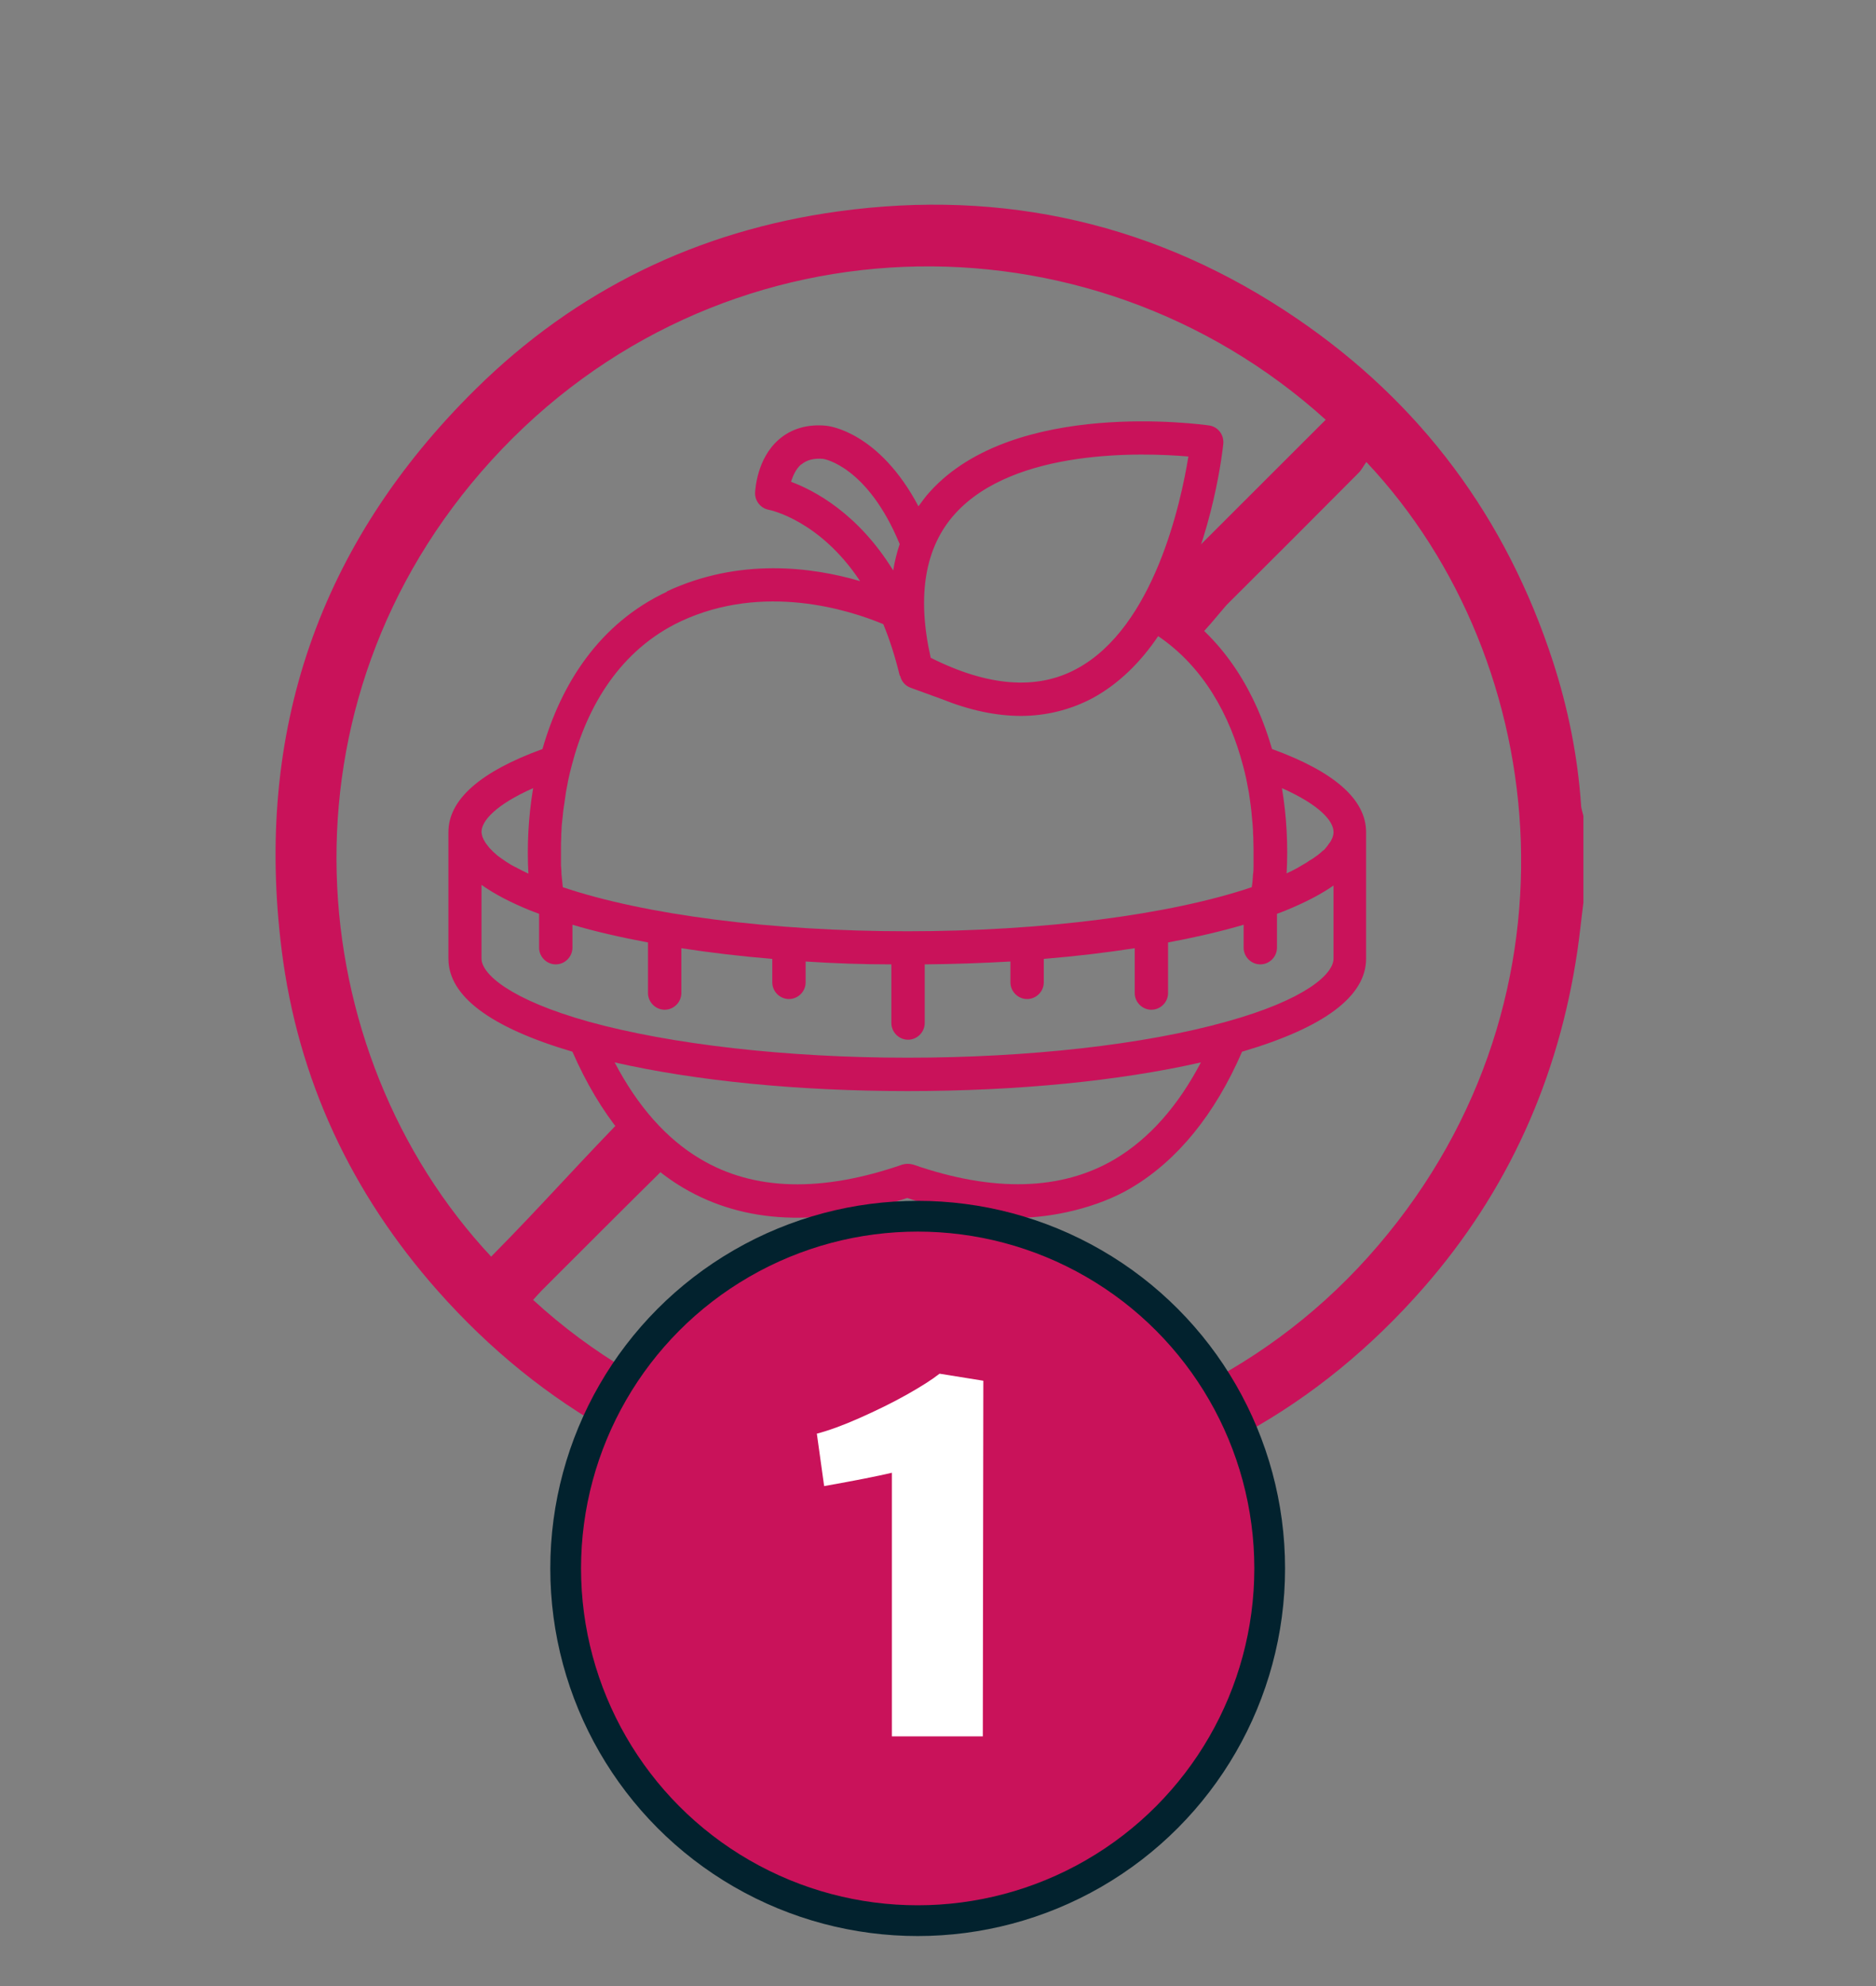 <?xml version="1.0" encoding="UTF-8"?>
<svg id="Layer_1" xmlns="http://www.w3.org/2000/svg" version="1.1" viewBox="0 0 720 761.9">
  <rect x="0" y="0" width="720" height="761.9" fill="#808080" stroke="none"/>
  <!-- Generator: Adobe Illustrator 29.2.1, SVG Export Plug-In . SVG Version: 2.1.0 Build 116)  -->
  <defs>
    <style>
      .st0 {
        stroke: #02222e;
        stroke-miterlimit: 10;
        stroke-width: 11.8px;
      }

      .st0, .st1 {
        fill: #c9125a;
      }

      .st2 {
        fill: #fff;
      }
    </style>
  </defs>
  <path class="st1" d="M256.1,226.9c-26.2,12.2-40.8,35.6-47.9,60.4-23.9,8.7-36.1,19.4-36.1,31.9v48.5c0,14.4,16.1,26.4,47.6,35.7,10.5,24,24.8,41.7,42.5,52.2,23.4,13.8,52.3,15.2,86,3.9,15.1,5.1,29.3,7.6,42.4,7.6s30.7-3.8,43.6-11.5c17.7-10.5,32.1-28.2,42.5-52.2,31.6-9.3,47.6-21.3,47.6-35.7v-48.5c0-12.5-12.1-23.2-36.1-31.9-6.1-21.2-17.7-41.3-37.3-54.3,14.9-28.2,18.4-60.8,18.6-62.8.3-3.4-2-6.5-5.4-7-3-.4-74.7-10.4-107.1,25.3-1.7,1.8-3.1,3.8-4.5,5.7-15.1-28.5-34.2-30.8-35.4-30.9-7.1-.7-13.4,1.1-18.2,5.3-8.4,7.3-9,19.1-9.1,20.4-.1,3.1,2.1,5.9,5.1,6.5,1.1.2,19.9,4.3,35.2,27.4-18.3-5.4-46.3-9.1-74.3,4h0ZM307.5,178.2c2.1-1.8,4.9-2.5,8.4-2.2.2,0,17,2.7,29.4,32.7-1.1,3.2-1.9,6.6-2.5,10.1-13.5-21.9-30.3-30.7-39.2-34,.7-2.3,1.9-5,3.9-6.7h0ZM456.1,175.1c-2.8,17.3-13.1,65.6-43,81.5-15.2,8.2-34,6.7-55.9-4.3-5.4-23.9-2.2-42.5,9.4-55.3,22.8-25.1,72-23.4,89.5-21.9h0ZM345.5,259.3c.5,2.1,2,3.8,4,4.5l11.8,4.3c10.7,4.3,20.9,6.5,30.5,6.5s18.9-2.3,27.3-6.7c10.4-5.6,18.8-14.1,25.4-23.9,17.4,11.8,27.5,30.3,32.6,49.8h0c.5,1.8.9,3.6,1.3,5.4,0,.4.2.8.2,1.1.3,1.7.7,3.4.9,5,.2,1.2.3,2.4.5,3.6.2,1.6.4,3.2.5,4.8.2,1.6.3,3.3.4,4.9,0,.8,0,1.6.1,2.3,0,1.6.1,3.2.1,4.8v2.5c0,1.3,0,2.5,0,3.7,0,1.1,0,2.3-.2,3.5h0c-.1,1.7-.2,3.3-.5,4.9-31.4,10.6-80.4,16.9-132.2,16.9s-100.8-6.3-132.2-16.9c-.2-1.6-.3-3.3-.5-4.9h0c0-1.2-.1-2.3-.2-3.5,0-1.2,0-2.5,0-3.7v-2.5c0-1.6,0-3.1.1-4.8,0-.8,0-1.6.1-2.3,0-1.6.2-3.2.4-4.9.2-1.7.3-3.3.6-4.9.2-1.2.3-2.3.5-3.5.2-1.7.6-3.4.9-5.1,0-.4.2-.8.2-1.1.4-1.8.8-3.6,1.3-5.4h0c5.9-22.8,18.6-44.4,41.9-55.4,31.8-14.8,64.5-4.4,77.7,1.1,2.4,5.8,4.5,12.3,6.3,19.7h0ZM511.8,319.2c0,.6-.1,1.3-.4,2,0,.2-.2.5-.3.7-.2.5-.4.9-.8,1.4-.2.2-.4.5-.6.8-.3.5-.7.9-1.1,1.4-.2.3-.5.6-.9.8-.5.5-1,.9-1.6,1.4-.3.3-.7.5-1.1.8-.6.5-1.4,1-2.1,1.4-.4.2-.8.5-1.2.8-.9.6-1.9,1.1-2.9,1.7-.3.2-.5.3-.8.5-1.3.7-2.7,1.4-4.2,2.1.6-10.8,0-22-1.8-32.7,14.4,6.4,19.8,12.6,19.8,16.8h0ZM511.8,339.5v28.2c0,5.9-10.8,15.8-41.2,24.2-31.4,8.8-76,13.8-122.3,13.8s-90.8-5.1-122.3-13.8c-30.4-8.5-41.2-18.4-41.2-24.2v-28.3c4.9,3.5,11.2,6.8,18.9,9.9,1.1.4,2.1.8,3.2,1.2v13c0,3.5,2.9,6.4,6.4,6.4s6.4-2.9,6.4-6.4v-8.8c8.7,2.6,18.4,4.8,29,6.8v19.4c0,3.5,2.9,6.4,6.4,6.4s6.4-2.9,6.4-6.4v-17.2c11,1.7,22.8,3.1,34.9,4.1v9c0,3.5,2.9,6.4,6.4,6.4s6.4-2.9,6.4-6.4v-8c10.7.7,21.7,1.1,32.9,1.1v22.5c0,3.5,2.9,6.4,6.4,6.4s6.4-2.9,6.4-6.4v-22.5c11.2-.1,22.2-.5,32.9-1.1v8c0,3.5,2.9,6.4,6.4,6.4s6.4-2.9,6.4-6.4v-9c12.2-1,23.9-2.4,34.9-4.1v17.2c0,3.5,2.9,6.4,6.4,6.4s6.4-2.9,6.4-6.4v-19.4c10.5-2,20.2-4.2,29-6.8v8.8c0,3.5,2.9,6.4,6.4,6.4s6.4-2.9,6.4-6.4v-13c1.1-.4,2.2-.8,3.4-1.3,7.6-3.1,13.9-6.4,18.8-9.9h0ZM427.9,444.6c-20.5,12.1-46.6,12.8-77.4,2.1-.7-.2-1.4-.3-2.1-.3s-1.4.1-2.1.3c-30.9,10.7-56.9,10.1-77.4-2.1-13.1-7.7-24.2-20.3-33-37.1,31.2,7.1,70.5,11,112.5,11s81.3-3.9,112.5-11c-8.8,16.8-19.9,29.3-33,37.1h0ZM204.6,302.4c-1.8,10.8-2.4,22-1.8,32.7-1.5-.7-2.9-1.4-4.2-2.1-.3-.2-.6-.4-1-.5-1-.5-2-1.1-2.9-1.7-.4-.2-.8-.5-1.2-.8-.7-.5-1.4-.9-2-1.4-.4-.3-.8-.6-1.1-.9-.5-.5-1.1-.9-1.5-1.4l-.9-.9c-.4-.5-.8-.9-1.1-1.4-.2-.2-.4-.5-.6-.8-.3-.5-.5-.9-.8-1.4,0-.2-.2-.5-.3-.7-.2-.7-.4-1.4-.4-2,0-4.2,5.4-10.4,19.8-16.8h0Z"/>
  <path class="st1" d="M339.9,580.7c-7.1-1-14.2-1.8-21.2-2.9-60.2-9.5-110.5-37.3-150.8-82.8-33.1-37.4-53.6-81.1-59.8-130.6-10.5-83.6,14.3-155.8,74.4-215.1,38.6-38.1,85.4-60.8,139.1-68.2,63.7-8.8,122.8,4.8,176,41,47.8,32.5,80.5,76.6,98.4,131.6,5.8,17.9,9.5,36.2,10.8,55,0,1.4.6,2.8.9,4.3v33.3c-.8,6.1-1.4,12.3-2.3,18.4-7.2,48.8-26.6,92.2-59.1,129.3-40.4,46.1-91,74.2-151.7,83.8-7.1,1.1-14.1,1.9-21.2,2.9h-33.3ZM508.8,161c-91.2-82.4-234-79.2-320.3,15.7-84.7,93.1-73.4,226.8,0,305.3,20.1-20.3,34.6-37,54.6-57.2,1.4,7.8,7.8,12.1,9.7,19.6.9,3.6,4.4,1.5,1.9,4-14.2,14-32.5,32.3-46.6,46.4-1.2,1.2-2.3,2.5-3.5,3.8,91.5,83.9,237.1,76.3,320.4-16.4,85.1-94.7,71.6-228.4-.6-305-1.1,1.5-1.9,3.2-3.2,4.4-16.7,16.8-33.5,33.6-50.3,50.3-1.2,1.2-10.9,13.4-12.2,13.1-8.2-1.8-8.8-14.6-17.2-16.8,22.4-22.3,44.6-44.6,67.2-67.1Z"/>
  <circle class="st0" cx="352.2" cy="601.6" r="135.1"/>
  <path class="st2" d="M316.3,570l-2.8-20.1c4.6-1.2,10.1-3.2,16.4-6,6.3-2.8,12.3-5.7,18-8.9,5.7-3.2,9.9-5.9,12.7-8.1l16.8,2.7-.2,136.4h-34.9v-101.1c-5.5,1.3-14.1,3-25.9,5.1Z"/>
</svg>